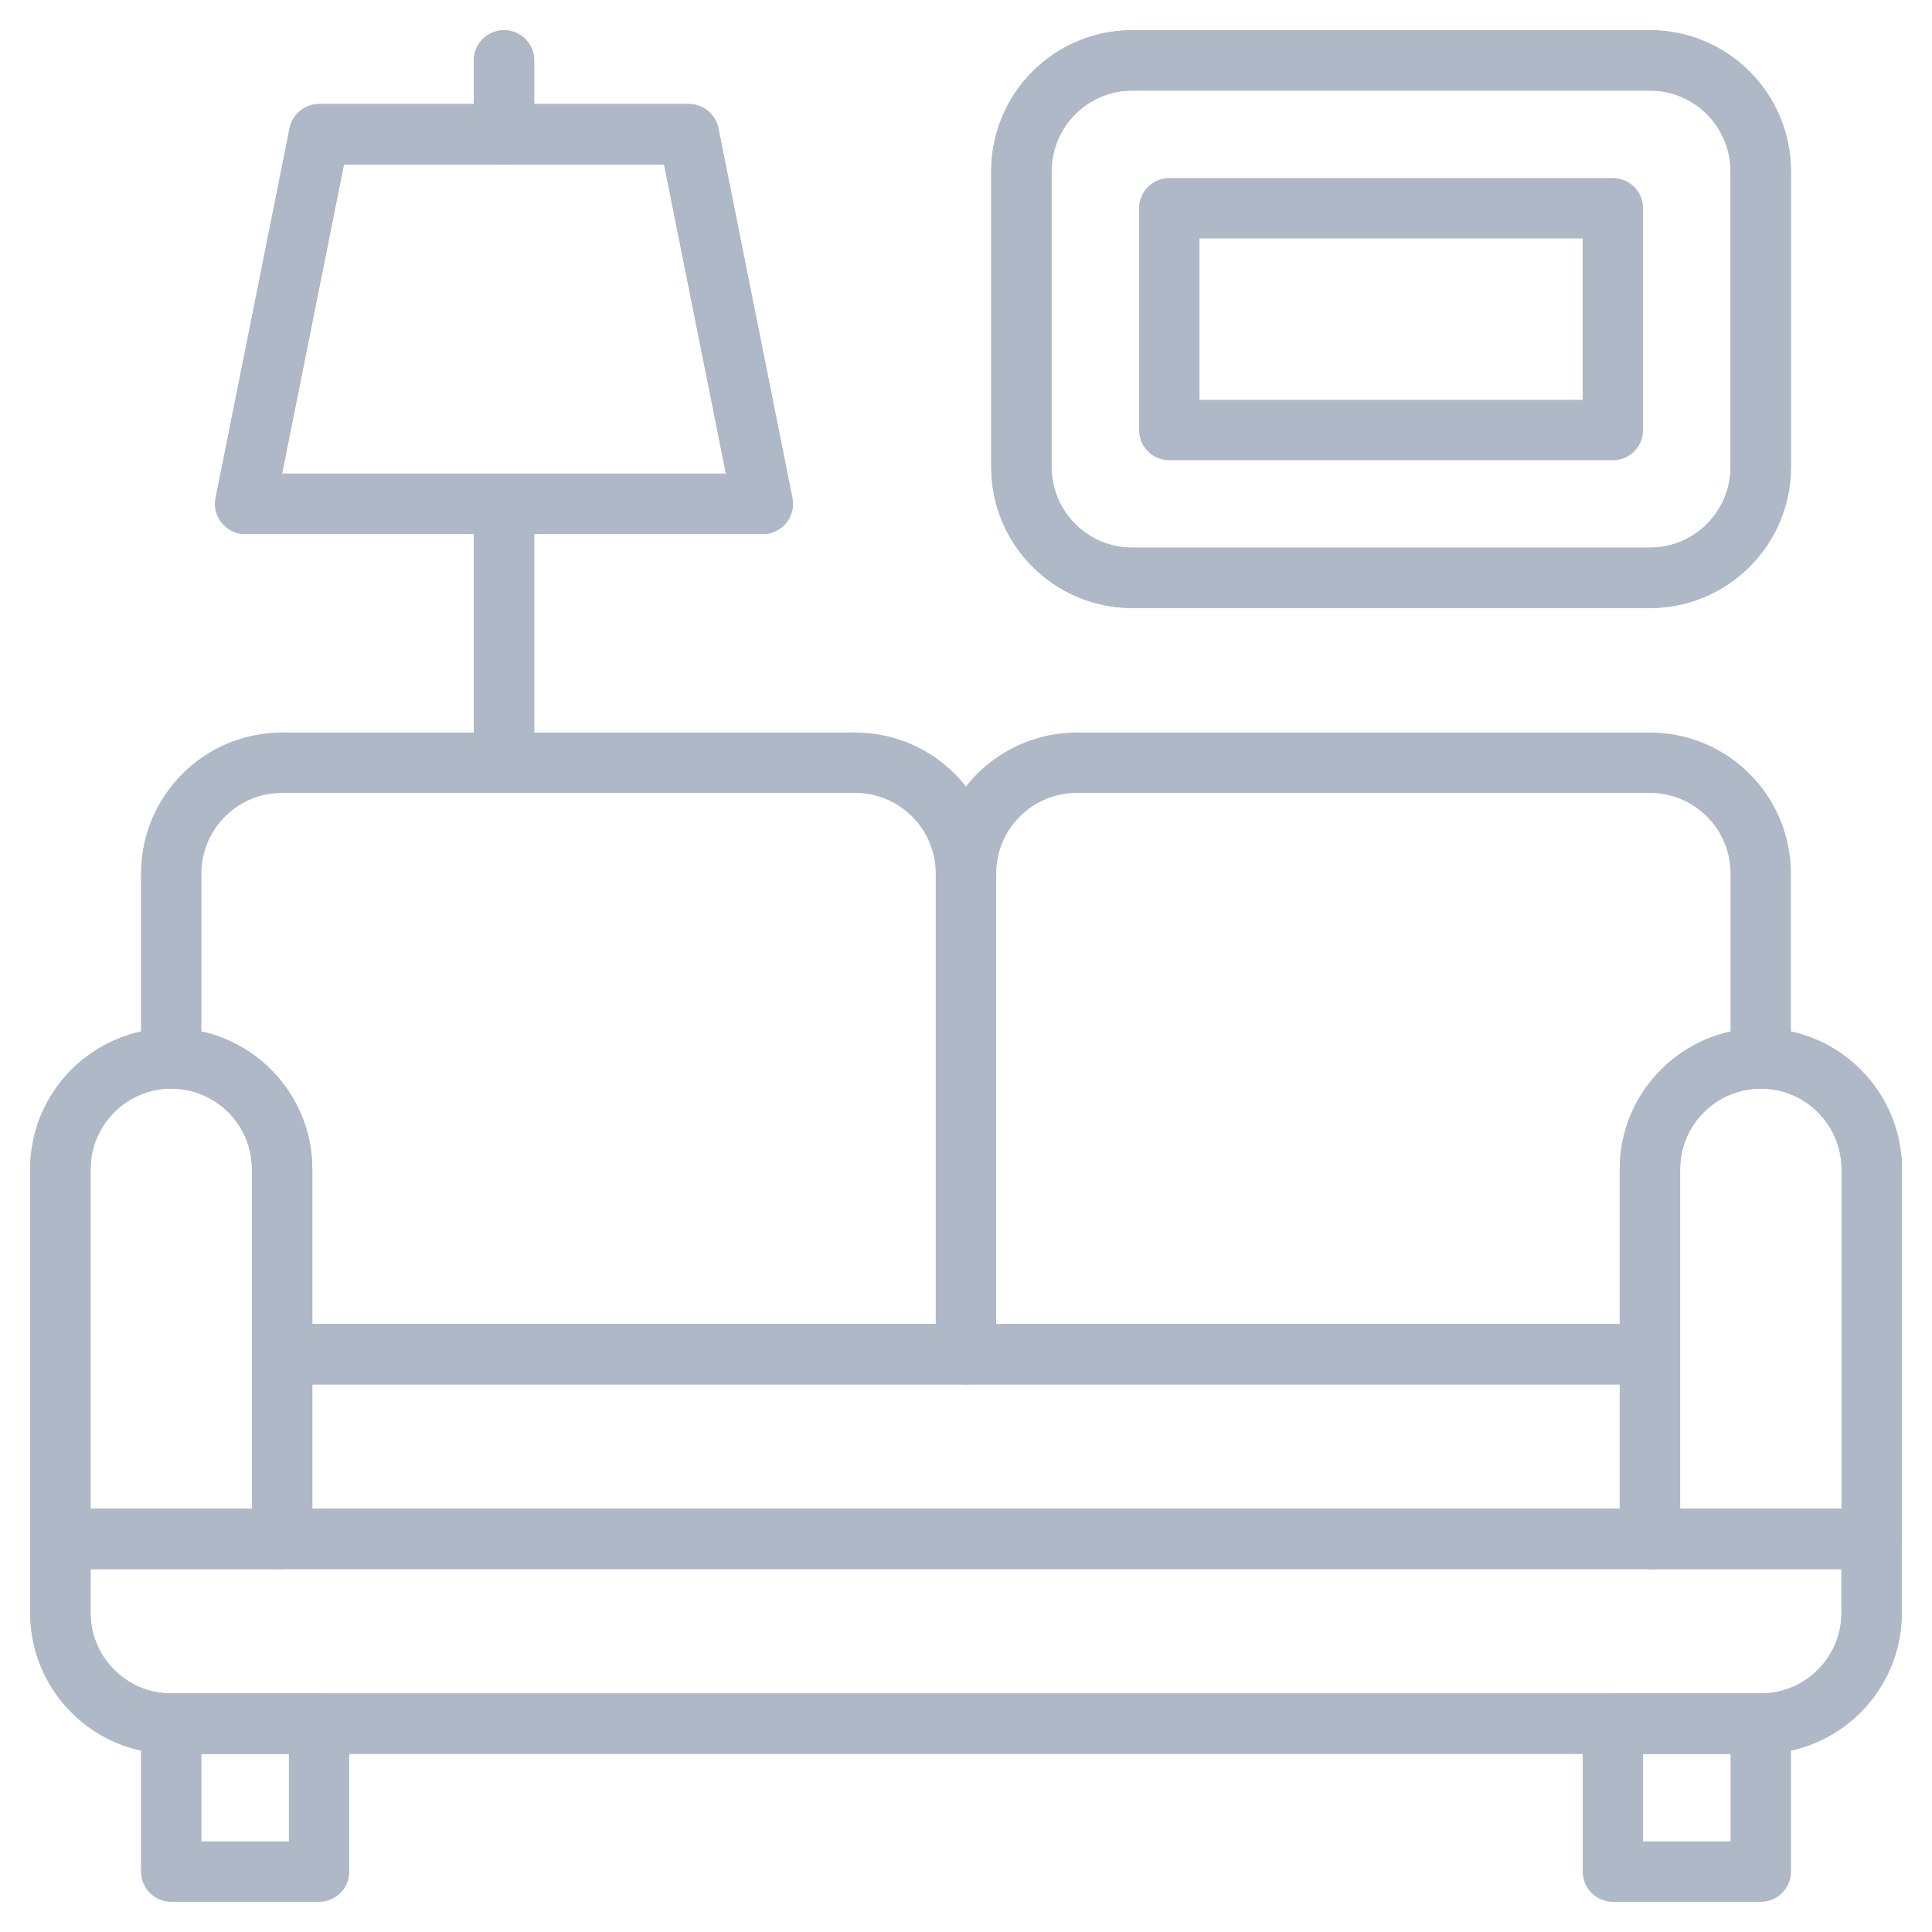 <?xml version="1.0" encoding="UTF-8"?> <svg xmlns="http://www.w3.org/2000/svg" width="32" height="32" viewBox="0 0 32 32" fill="none"><path d="M31.002 19.368V25.49H27.328V19.368C27.328 18.354 28.151 17.531 29.165 17.531C30.179 17.531 31.002 18.354 31.002 19.368Z" stroke="#AFB8C6" stroke-miterlimit="10" stroke-linecap="round" stroke-linejoin="round"></path><path d="M8.348 2.224V1" stroke="#AFB8C6" stroke-miterlimit="10" stroke-linecap="round" stroke-linejoin="round"></path><path d="M31 25.488V26.713C31 27.727 30.177 28.549 29.163 28.549H2.837C1.822 28.549 1 27.727 1 26.713V25.488H31Z" stroke="#AFB8C6" stroke-miterlimit="10" stroke-linecap="round" stroke-linejoin="round"></path><path d="M4.673 19.368V25.49H1V19.368C1 18.354 1.822 17.531 2.837 17.531C3.851 17.531 4.673 18.354 4.673 19.368Z" stroke="#AFB8C6" stroke-miterlimit="10" stroke-linecap="round" stroke-linejoin="round"></path><path d="M8.348 12.633V8.348" stroke="#AFB8C6" stroke-miterlimit="10" stroke-linecap="round" stroke-linejoin="round"></path><path d="M12.634 8.345H4.062L5.287 2.223H11.409L12.634 8.345Z" stroke="#AFB8C6" stroke-miterlimit="10" stroke-linecap="round" stroke-linejoin="round"></path><path d="M27.326 9.571H18.755C17.74 9.571 16.918 8.749 16.918 7.735V2.837C16.918 1.822 17.74 1 18.755 1H27.326C28.34 1 29.163 1.822 29.163 2.837V7.735C29.163 8.749 28.34 9.571 27.326 9.571Z" stroke="#AFB8C6" stroke-miterlimit="10" stroke-linecap="round" stroke-linejoin="round"></path><path d="M26.714 3.449H19.367V7.123H26.714V3.449Z" stroke="#AFB8C6" stroke-miterlimit="10" stroke-linecap="round" stroke-linejoin="round"></path><path d="M4.672 22.43H27.325" stroke="#AFB8C6" stroke-miterlimit="10" stroke-linecap="round" stroke-linejoin="round"></path><path d="M27.328 25.49V19.368C27.328 18.354 28.151 17.531 29.165 17.531C30.179 17.531 31.002 18.354 31.002 19.368V25.49" stroke="#AFB8C6" stroke-miterlimit="10" stroke-linecap="round" stroke-linejoin="round"></path><path d="M8.348 2.224V1" stroke="#AFB8C6" stroke-miterlimit="10" stroke-linecap="round" stroke-linejoin="round"></path><path d="M31 25.488V26.713C31 27.727 30.177 28.549 29.163 28.549H2.837C1.822 28.549 1 27.727 1 26.713V25.488H31Z" stroke="#AFB8C6" stroke-miterlimit="10" stroke-linecap="round" stroke-linejoin="round"></path><path d="M1 25.49V19.368C1 18.354 1.822 17.531 2.837 17.531C3.851 17.531 4.673 18.354 4.673 19.368V25.49" stroke="#AFB8C6" stroke-miterlimit="10" stroke-linecap="round" stroke-linejoin="round"></path><path d="M8.348 12.633V8.348" stroke="#AFB8C6" stroke-miterlimit="10" stroke-linecap="round" stroke-linejoin="round"></path><path d="M12.634 8.345H4.062L5.287 2.223H11.409L12.634 8.345Z" stroke="#AFB8C6" stroke-miterlimit="10" stroke-linecap="round" stroke-linejoin="round"></path><path d="M27.326 9.571H18.755C17.74 9.571 16.918 8.749 16.918 7.735V2.837C16.918 1.822 17.74 1 18.755 1H27.326C28.34 1 29.163 1.822 29.163 2.837V7.735C29.163 8.749 28.34 9.571 27.326 9.571Z" stroke="#AFB8C6" stroke-miterlimit="10" stroke-linecap="round" stroke-linejoin="round"></path><path d="M4.672 22.43H27.325" stroke="#AFB8C6" stroke-miterlimit="10" stroke-linecap="round" stroke-linejoin="round"></path><path d="M29.163 17.531V14.47C29.163 13.455 28.341 12.633 27.326 12.633H17.837C16.822 12.633 16 13.455 16 14.47V22.429" stroke="#AFB8C6" stroke-miterlimit="10" stroke-linecap="round" stroke-linejoin="round"></path><path d="M2.836 17.531V14.47C2.836 13.455 3.658 12.633 4.673 12.633H14.162C15.177 12.633 15.999 13.455 15.999 14.47V22.429" stroke="#AFB8C6" stroke-miterlimit="10" stroke-linecap="round" stroke-linejoin="round"></path><path d="M5.285 28.551H2.836V31H5.285V28.551Z" stroke="#AFB8C6" stroke-miterlimit="10" stroke-linecap="round" stroke-linejoin="round"></path><path d="M29.164 28.551H26.715V31H29.164V28.551Z" stroke="#AFB8C6" stroke-miterlimit="10" stroke-linecap="round" stroke-linejoin="round"></path></svg> 